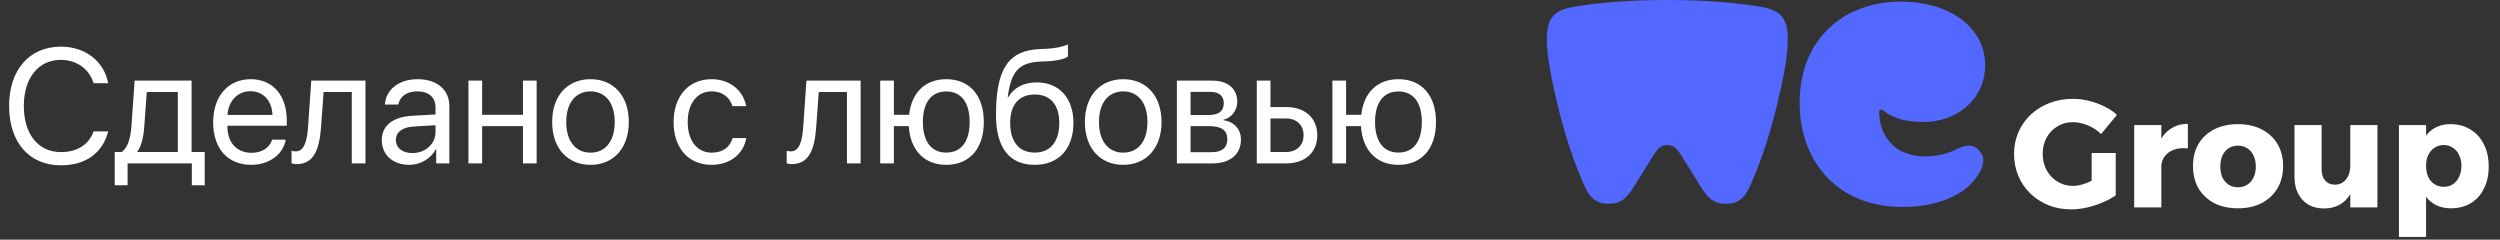 <?xml version="1.0" encoding="UTF-8"?> <svg xmlns="http://www.w3.org/2000/svg" width="459" height="44" viewBox="0 0 459 44" fill="none"><rect x="0" y="0" width="459" height="44" fill="#333333" stroke="none"/><path d="M11.169 30.351C5.353 30.351 1.671 26.128 1.671 19.451C1.671 12.832 5.397 8.565 11.169 8.565C15.654 8.565 19.088 11.225 19.862 15.272H17.174C16.414 12.671 14.062 10.991 11.169 10.991C7.048 10.991 4.374 14.322 4.374 19.451C4.374 24.623 7.019 27.925 11.183 27.925C14.179 27.925 16.341 26.537 17.174 24.126H19.862C18.825 28.13 15.727 30.351 11.169 30.351ZM32.647 27.911V16.894H26.949L26.481 23.294C26.35 25.178 25.955 26.829 25.239 27.794V27.911H32.647ZM23.427 34.018H21.06V27.911H22.332C23.442 27.18 23.983 25.281 24.129 23.235L24.713 14.804H35.175V27.911H37.586V34.018H35.219V30H23.427V34.018ZM45.972 16.748C43.591 16.748 41.925 18.574 41.764 21.102H50.02C49.961 18.559 48.369 16.748 45.972 16.748ZM49.961 25.646H52.46C52.022 28.305 49.45 30.263 46.133 30.263C41.779 30.263 39.135 27.238 39.135 22.461C39.135 17.741 41.823 14.541 46.016 14.541C50.122 14.541 52.65 17.522 52.65 22.125V23.089H41.75V23.235C41.75 26.143 43.459 28.057 46.192 28.057C48.12 28.057 49.538 27.078 49.961 25.646ZM58.947 23.294C58.64 27.487 57.632 30.131 54.432 30.131C53.994 30.131 53.702 30.044 53.526 29.971V27.677C53.658 27.721 53.936 27.794 54.301 27.794C55.806 27.794 56.376 26.026 56.566 23.235L57.15 14.804H67.1V30H64.587V16.894H59.415L58.947 23.294ZM75.721 28.101C78.117 28.101 79.958 26.42 79.958 24.229V22.987L75.896 23.235C73.851 23.366 72.682 24.272 72.682 25.704C72.682 27.151 73.894 28.101 75.721 28.101ZM75.151 30.263C72.127 30.263 70.096 28.437 70.096 25.704C70.096 23.104 72.097 21.467 75.604 21.262L79.958 21.014V19.743C79.958 17.887 78.731 16.777 76.627 16.777C74.669 16.777 73.442 17.697 73.12 19.188H70.665C70.841 16.558 73.091 14.541 76.685 14.541C80.25 14.541 82.501 16.47 82.501 19.495V30H80.09V27.385H80.031C79.125 29.123 77.197 30.263 75.151 30.263ZM96.016 30V23.162H88.52V30H86.007V14.804H88.52V21.073H96.016V14.804H98.529V30H96.016ZM108.421 30.263C104.213 30.263 101.378 27.238 101.378 22.402C101.378 17.551 104.213 14.541 108.421 14.541C112.614 14.541 115.449 17.551 115.449 22.402C115.449 27.238 112.614 30.263 108.421 30.263ZM108.421 28.027C111.109 28.027 112.863 25.982 112.863 22.402C112.863 18.822 111.109 16.777 108.421 16.777C105.732 16.777 103.964 18.822 103.964 22.402C103.964 25.982 105.732 28.027 108.421 28.027ZM136.986 19.48H134.473C134.034 18.019 132.792 16.777 130.644 16.777C128 16.777 126.261 19.012 126.261 22.402C126.261 25.88 128.029 28.027 130.674 28.027C132.69 28.027 134.02 27.034 134.502 25.354H137.015C136.518 28.232 134.078 30.263 130.659 30.263C126.436 30.263 123.675 27.238 123.675 22.402C123.675 17.668 126.422 14.541 130.63 14.541C134.297 14.541 136.533 16.894 136.986 19.48ZM149.858 23.294C149.551 27.487 148.543 30.131 145.343 30.131C144.905 30.131 144.613 30.044 144.437 29.971V27.677C144.569 27.721 144.846 27.794 145.212 27.794C146.717 27.794 147.287 26.026 147.476 23.235L148.061 14.804H158.011V30H155.498V16.894H150.326L149.858 23.294ZM173.733 30.263C169.7 30.263 167.129 27.589 166.851 23.162H164.119V30H161.605V14.804H164.119V21.073H166.909C167.362 16.981 169.875 14.541 173.733 14.541C177.999 14.541 180.629 17.507 180.629 22.402C180.629 27.282 177.999 30.263 173.733 30.263ZM173.733 28.013C176.48 28.013 178.028 25.967 178.028 22.402C178.028 18.822 176.48 16.791 173.733 16.791C170.986 16.791 169.437 18.822 169.437 22.402C169.437 25.967 170.986 28.013 173.733 28.013ZM189.98 30.263C185.319 30.263 182.865 27.136 182.865 21.102C182.865 12.715 185.086 9.223 190.989 9.004L192.114 8.96C193.575 8.887 195.211 8.595 196.073 8.142V10.363C195.591 10.801 193.984 11.181 192.231 11.254L191.105 11.298C186.883 11.458 185.626 13.314 185.013 17.858H185.13C186.123 16.061 188.023 15.126 190.36 15.126C194.466 15.126 197.081 18.019 197.081 22.548C197.081 27.326 194.378 30.263 189.98 30.263ZM189.98 28.013C192.83 28.013 194.481 26.04 194.481 22.548C194.481 19.232 192.83 17.347 189.98 17.347C187.117 17.347 185.466 19.232 185.466 22.548C185.466 26.04 187.117 28.013 189.98 28.013ZM206.228 30.263C202.02 30.263 199.185 27.238 199.185 22.402C199.185 17.551 202.02 14.541 206.228 14.541C210.421 14.541 213.256 17.551 213.256 22.402C213.256 27.238 210.421 30.263 206.228 30.263ZM206.228 28.027C208.917 28.027 210.67 25.982 210.67 22.402C210.67 18.822 208.917 16.777 206.228 16.777C203.54 16.777 201.772 18.822 201.772 22.402C201.772 25.982 203.54 28.027 206.228 28.027ZM222.227 16.864H218.589V21.116H221.847C223.761 21.116 224.682 20.415 224.682 18.954C224.682 17.61 223.82 16.864 222.227 16.864ZM222.052 23.162H218.589V27.94H222.505C224.346 27.94 225.34 27.107 225.34 25.573C225.34 23.951 224.273 23.162 222.052 23.162ZM216.076 30V14.804H222.578C225.427 14.804 227.166 16.28 227.166 18.691C227.166 20.24 226.07 21.672 224.667 21.964V22.081C226.581 22.344 227.838 23.732 227.838 25.631C227.838 28.32 225.851 30 222.622 30H216.076ZM236.093 21.745H233.259V27.911H236.093C238.066 27.911 239.337 26.683 239.337 24.828C239.337 22.957 238.051 21.745 236.093 21.745ZM230.746 30V14.804H233.259V19.655H236.137C239.615 19.655 241.85 21.657 241.85 24.828C241.85 27.998 239.615 30 236.137 30H230.746ZM256.754 30.263C252.721 30.263 250.149 27.589 249.872 23.162H247.139V30H244.626V14.804H247.139V21.073H249.93C250.383 16.981 252.896 14.541 256.754 14.541C261.02 14.541 263.65 17.507 263.65 22.402C263.65 27.282 261.02 30.263 256.754 30.263ZM256.754 28.013C259.5 28.013 261.049 25.967 261.049 22.402C261.049 18.822 259.5 16.791 256.754 16.791C254.007 16.791 252.458 18.822 252.458 22.402C252.458 25.967 254.007 28.013 256.754 28.013Z" fill="white"></path><path d="M385.762 24.614C385.071 23.924 384.259 23.392 383.326 23.019C382.412 22.627 381.498 22.431 380.583 22.431C379.781 22.431 379.044 22.58 378.372 22.879C377.7 23.177 377.113 23.588 376.609 24.11C376.105 24.633 375.713 25.248 375.433 25.958C375.172 26.667 375.041 27.432 375.041 28.253C375.041 29.092 375.181 29.867 375.461 30.576C375.741 31.285 376.133 31.91 376.637 32.451C377.141 32.974 377.728 33.384 378.4 33.683C379.091 33.981 379.837 34.131 380.639 34.131C381.348 34.131 382.151 33.963 383.047 33.627C383.961 33.272 384.791 32.815 385.538 32.255L388.449 35.866C387.758 36.351 386.946 36.79 386.013 37.181C385.099 37.573 384.138 37.881 383.131 38.105C382.142 38.329 381.19 38.441 380.276 38.441C378.783 38.441 377.393 38.189 376.105 37.685C374.836 37.163 373.726 36.444 372.774 35.53C371.823 34.616 371.086 33.533 370.563 32.283C370.041 31.033 369.779 29.689 369.779 28.253C369.779 26.816 370.05 25.482 370.591 24.25C371.132 23.019 371.888 21.946 372.858 21.031C373.847 20.117 374.995 19.408 376.301 18.904C377.626 18.4 379.063 18.148 380.611 18.148C381.582 18.148 382.552 18.27 383.522 18.512C384.511 18.755 385.444 19.091 386.321 19.52C387.217 19.949 388.001 20.472 388.672 21.087L385.762 24.614ZM384.026 28.085H388.449V35.866H384.026V28.085ZM401.692 27.245C400.703 27.133 399.836 27.217 399.089 27.497C398.362 27.777 397.792 28.206 397.382 28.785C396.99 29.344 396.794 30.025 396.794 30.828L395.619 30.604C395.619 28.962 395.861 27.553 396.346 26.377C396.85 25.202 397.559 24.306 398.473 23.69C399.388 23.056 400.461 22.739 401.692 22.739V27.245ZM391.84 22.963H396.822V38.077H391.84V22.963ZM410.892 22.795C412.553 22.795 413.999 23.112 415.231 23.746C416.481 24.381 417.451 25.276 418.142 26.433C418.832 27.59 419.177 28.943 419.177 30.492C419.177 32.041 418.832 33.403 418.142 34.578C417.451 35.735 416.481 36.64 415.231 37.293C413.999 37.928 412.553 38.245 410.892 38.245C409.231 38.245 407.776 37.928 406.526 37.293C405.294 36.64 404.333 35.735 403.643 34.578C402.971 33.403 402.635 32.041 402.635 30.492C402.635 28.943 402.971 27.59 403.643 26.433C404.333 25.276 405.294 24.381 406.526 23.746C407.776 23.112 409.231 22.795 410.892 22.795ZM410.892 26.741C410.239 26.741 409.67 26.9 409.185 27.217C408.7 27.534 408.317 27.982 408.037 28.561C407.776 29.139 407.645 29.811 407.645 30.576C407.645 31.341 407.776 32.013 408.037 32.591C408.317 33.151 408.7 33.59 409.185 33.907C409.67 34.224 410.239 34.383 410.892 34.383C411.545 34.383 412.114 34.224 412.6 33.907C413.103 33.59 413.486 33.151 413.747 32.591C414.027 32.013 414.167 31.341 414.167 30.576C414.167 29.811 414.027 29.139 413.747 28.561C413.486 27.982 413.103 27.534 412.6 27.217C412.114 26.9 411.545 26.741 410.892 26.741ZM426.25 31.108C426.25 31.966 426.465 32.647 426.894 33.151C427.342 33.655 427.939 33.907 428.685 33.907C429.581 33.888 430.271 33.552 430.756 32.899C431.26 32.246 431.512 31.425 431.512 30.436H432.688C432.688 32.134 432.445 33.571 431.96 34.746C431.475 35.903 430.784 36.78 429.889 37.377C428.993 37.974 427.92 38.273 426.67 38.273C425.588 38.273 424.636 38.04 423.815 37.573C423.013 37.088 422.387 36.416 421.94 35.558C421.492 34.7 421.268 33.683 421.268 32.507V22.963H426.25V31.108ZM431.512 22.963H436.494V38.077H431.512V22.963ZM449.875 22.795C451.293 22.795 452.525 23.121 453.57 23.774C454.633 24.409 455.454 25.314 456.033 26.489C456.63 27.646 456.929 29.018 456.929 30.604C456.929 32.115 456.639 33.45 456.061 34.606C455.501 35.763 454.699 36.659 453.654 37.293C452.628 37.928 451.405 38.245 449.987 38.245C448.718 38.245 447.617 37.937 446.684 37.321C445.77 36.687 445.061 35.801 444.557 34.662C444.072 33.505 443.829 32.143 443.829 30.576C443.829 28.971 444.072 27.59 444.557 26.433C445.042 25.258 445.733 24.362 446.628 23.746C447.543 23.112 448.625 22.795 449.875 22.795ZM448.644 26.629C448.028 26.629 447.468 26.797 446.964 27.133C446.479 27.45 446.097 27.898 445.817 28.477C445.555 29.037 445.425 29.699 445.425 30.464C445.425 31.21 445.555 31.882 445.817 32.479C446.097 33.058 446.479 33.505 446.964 33.823C447.468 34.14 448.028 34.298 448.644 34.298C449.297 34.298 449.866 34.14 450.351 33.823C450.855 33.487 451.237 33.03 451.499 32.451C451.778 31.873 451.918 31.21 451.918 30.464C451.918 29.718 451.778 29.055 451.499 28.477C451.237 27.898 450.855 27.45 450.351 27.133C449.866 26.797 449.297 26.629 448.644 26.629ZM440.443 22.963H445.425V43.507H440.443V22.963Z" fill="white"></path><path fill-rule="evenodd" clip-rule="evenodd" d="M308.647 28.49C307.874 27.267 307.242 26.62 306.119 26.62C304.995 26.62 304.363 27.267 303.591 28.49L300.22 33.886C298.957 35.972 297.903 37.411 295.446 37.411C292.988 37.411 291.864 36.404 290.671 33.598C289.196 30.145 287.651 25.972 286.247 20.361C284.702 14.101 284 10.216 284 7.05C284 3.885 284.983 2.014 288.354 1.367C292.988 0.504 299.237 0 306.119 0C313 0 319.25 0.504 323.884 1.367C327.255 2.014 328.238 3.885 328.238 7.05C328.238 10.216 327.536 14.101 325.991 20.361C324.586 25.972 323.041 30.145 321.567 33.598C320.373 36.404 319.25 37.411 316.792 37.411C314.334 37.411 313.281 35.972 312.017 33.886L308.647 28.49ZM362.083 33.54C359.696 36.129 355.202 38 349.303 38C337.436 38 330.415 29.727 330.415 18.863C330.415 7.209 338.49 0.302 348.952 0.302C358.291 0.302 364.471 5.266 364.471 11.957C364.471 18.288 359.204 22.389 353.235 22.389C350.005 22.389 347.618 21.741 346.003 20.446C345.371 19.942 345.02 20.014 345.02 20.59C345.02 22.964 345.863 24.978 347.407 26.561C348.671 27.856 351.059 28.72 353.306 28.72C355.623 28.72 357.659 28.216 359.485 27.281C361.311 26.346 362.856 26.633 363.768 28.144C364.822 29.87 363.347 32.101 362.083 33.54Z" fill="#5268FF"></path></svg> 
